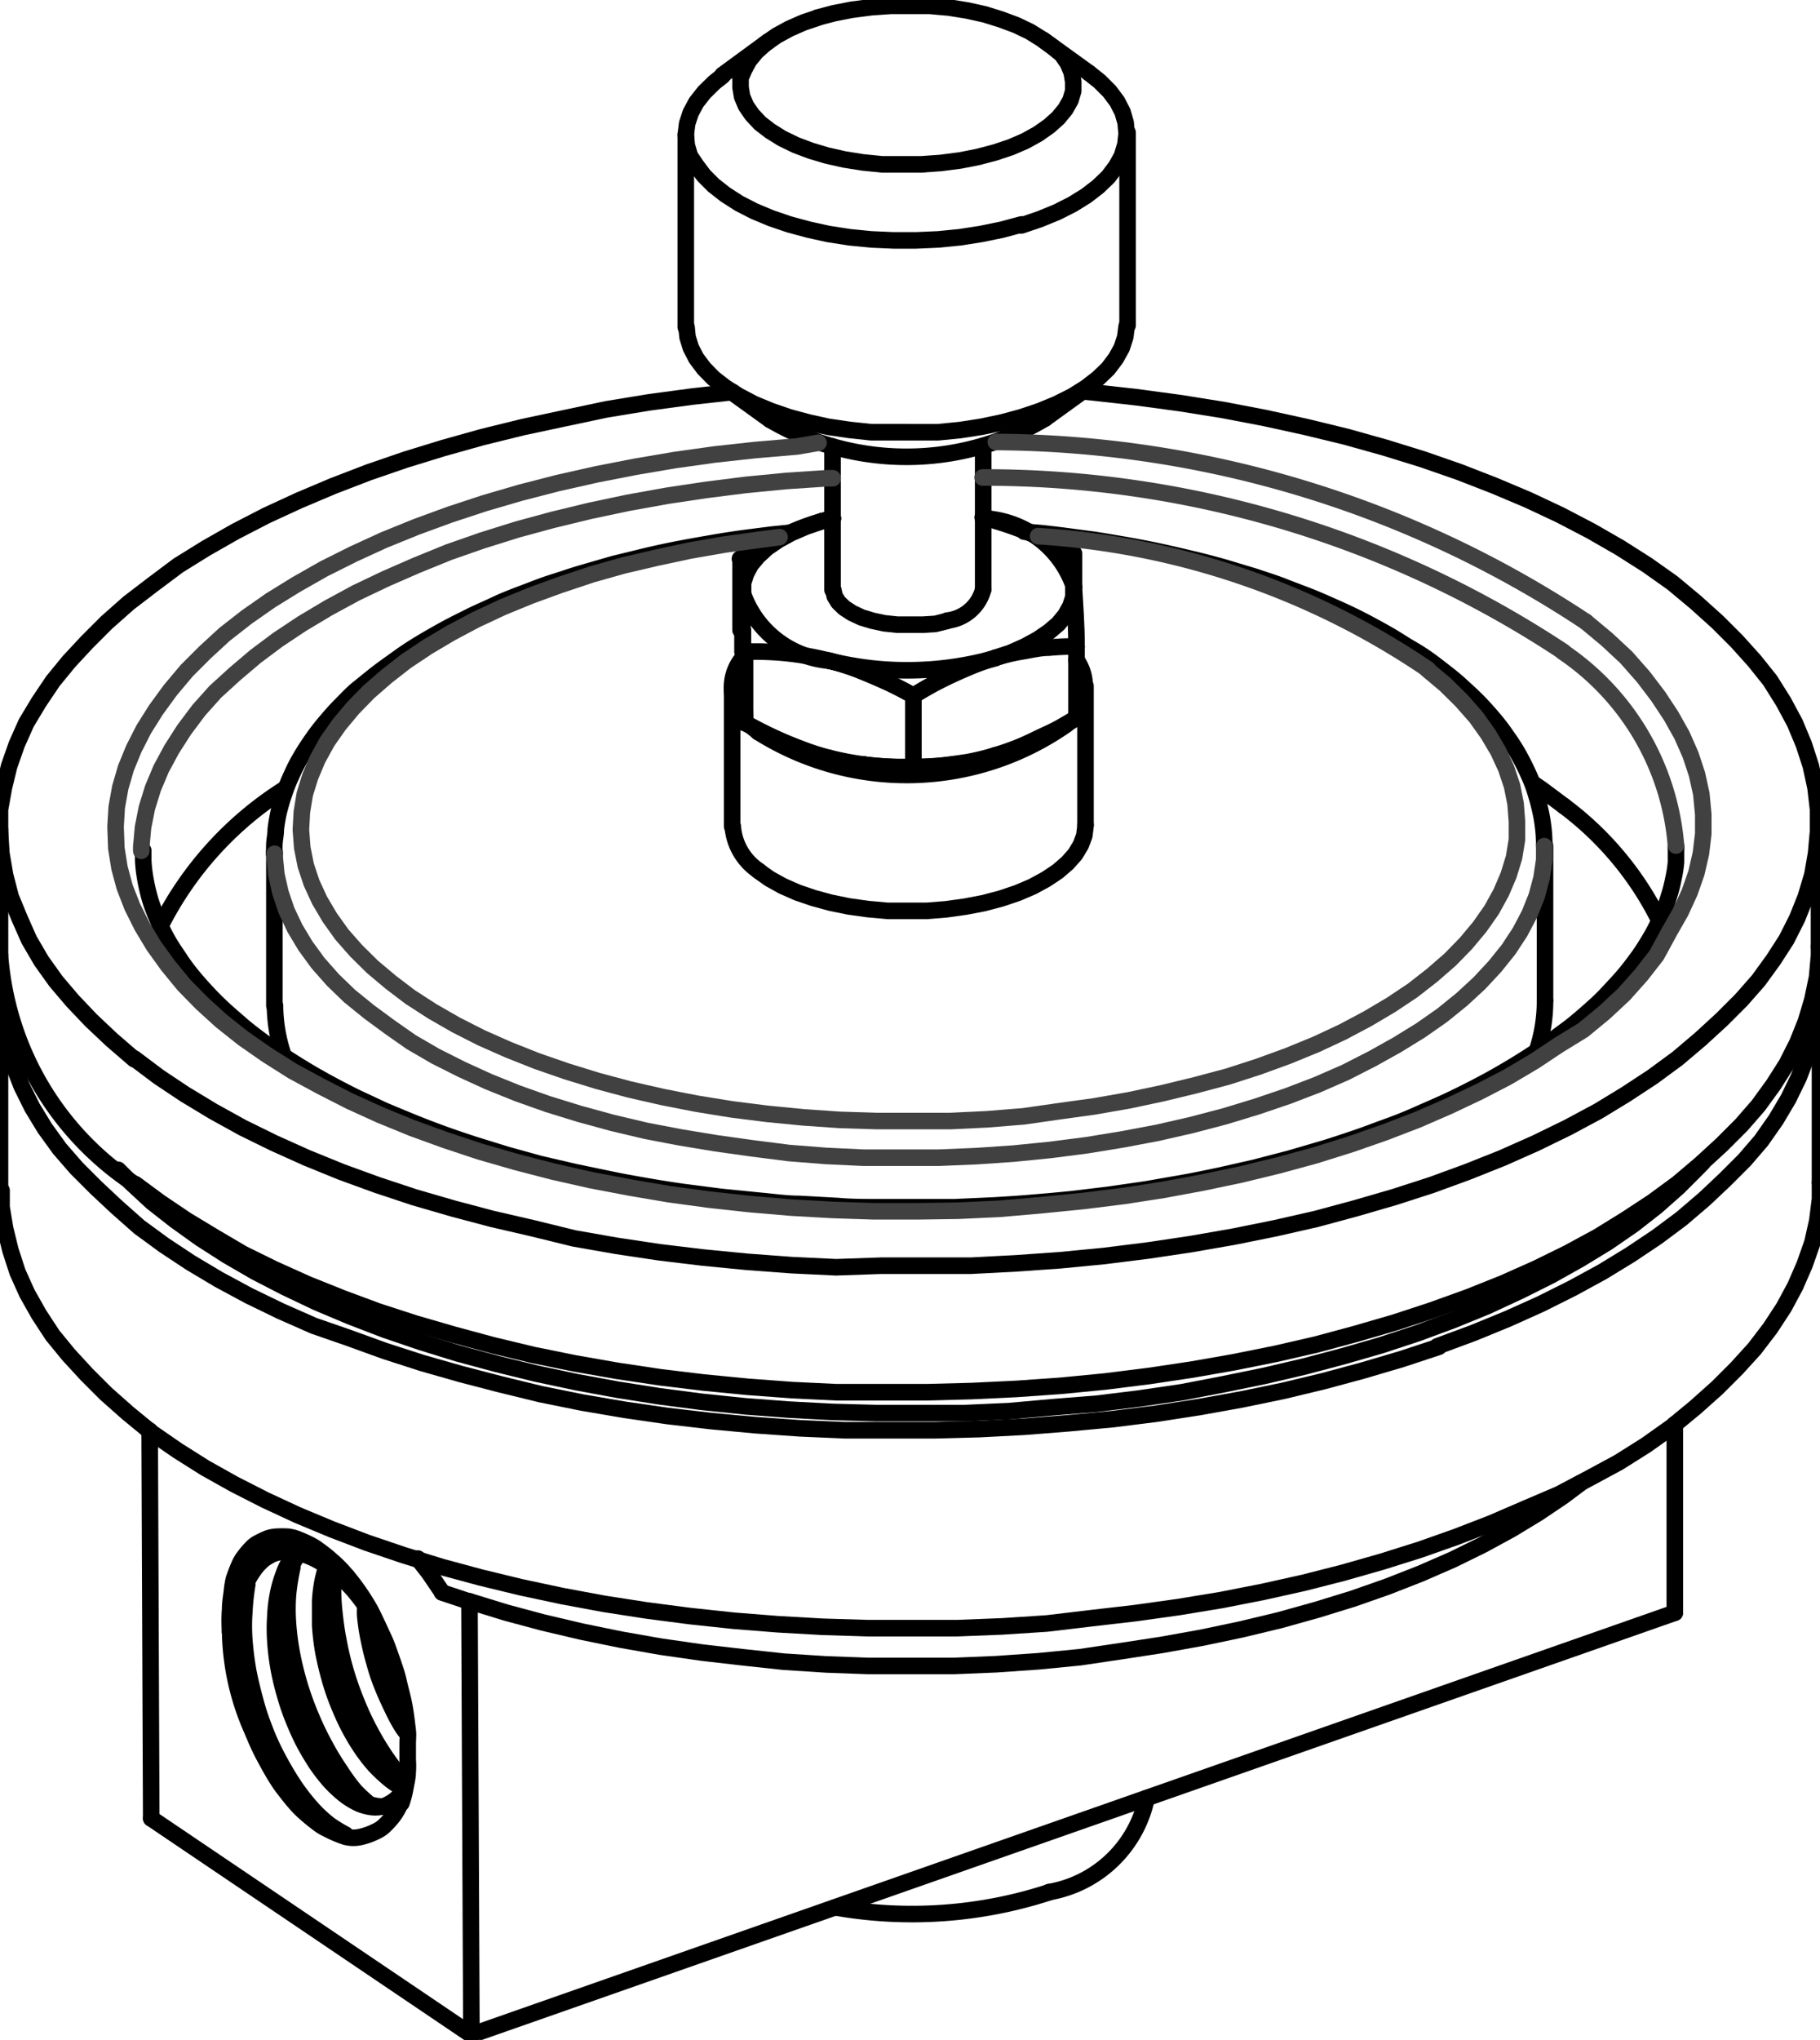 <svg id="Layer_1" data-name="Layer 1" xmlns="http://www.w3.org/2000/svg" viewBox="0 0 93.39 104.63"><title>regulators</title><path d="M0,50.94l0,10.12" fill="none" stroke="#000" stroke-linecap="round" stroke-linejoin="round" stroke-width="0.85"/><path d="M93.39,60.66l0-10.12" fill="none" stroke="#000" stroke-linecap="round" stroke-linejoin="round" stroke-width="0.85"/><path d="M58.82,92.3v-.07" fill="none" stroke="#000" stroke-linecap="round" stroke-linejoin="round" stroke-width="0.85"/><path d="M55.89,3.75l-2.35-1.7" fill="none" stroke="#000" stroke-linecap="round" stroke-linejoin="round" stroke-width="0.85"/><path d="M39.43,2.12,37.08,3.84" fill="none" stroke="#000" stroke-linecap="round" stroke-linejoin="round" stroke-width="0.85"/><path d="M57.86,16.69l0-9.89" fill="none" stroke="#000" stroke-linecap="round" stroke-linejoin="round" stroke-width="0.85"/><path d="M35.19,6.9l0,9.89" fill="none" stroke="#000" stroke-linecap="round" stroke-linejoin="round" stroke-width="0.85"/><path d="M37.15,19.83l2.36,1.7" fill="none" stroke="#000" stroke-linecap="round" stroke-linejoin="round" stroke-width="0.85"/><path d="M53.62,21.47,56,19.75" fill="none" stroke="#000" stroke-linecap="round" stroke-linejoin="round" stroke-width="0.85"/><path d="M50.45,30.23l0-7.36" fill="none" stroke="#000" stroke-linecap="round" stroke-linejoin="round" stroke-width="0.85"/><path d="M42.72,22.9l0,7.36" fill="none" stroke="#000" stroke-linecap="round" stroke-linejoin="round" stroke-width="0.85"/><path d="M44.26,39.21h.07" fill="none" stroke="#000" stroke-linecap="round" stroke-linejoin="round" stroke-width="0.85"/><path d="M49,39.2l.09,0" fill="none" stroke="#000" stroke-linecap="round" stroke-linejoin="round" stroke-width="0.85"/><path d="M93.34,48.56l0-6.41" fill="none" stroke="#000" stroke-linecap="round" stroke-linejoin="round" stroke-width="0.85"/><path d="M0,42.55,0,49" fill="none" stroke="#000" stroke-linecap="round" stroke-linejoin="round" stroke-width="0.85"/><path d="M86,43.47c0,.22,0,.49,0,.76a6.46,6.46,0,0,1-.13.83,7.43,7.43,0,0,1-.23.9,7.62,7.62,0,0,1-.33.91c-.13.3-.27.6-.43.9s-.34.59-.53.89-.4.58-.62.87-.46.58-.72.86-.52.57-.8.85-.59.55-.9.82-.64.55-1,.81-.7.53-1.07.79-.75.51-1.15.76-.82.5-1.24.74-.87.48-1.32.71-.91.46-1.39.68-1,.44-1.47.65-1,.42-1.53.61-1.06.4-1.6.58-1.09.37-1.66.54l-1.71.5-1.77.46-1.81.41c-.62.13-1.24.26-1.86.37L58.84,61l-1.93.28L55,61.51q-1,.1-2,.18c-.66.06-1.33.1-2,.14l-2,.09-2,0H45c-.67,0-1.33,0-2-.06l-2-.11c-.66,0-1.32-.1-2-.16l-2-.2-1.94-.25c-.64-.09-1.27-.19-1.9-.3s-1.26-.22-1.87-.35l-1.83-.38L27.7,59.7,26,59.23l-1.68-.52c-.55-.18-1.09-.36-1.61-.55s-1.05-.39-1.56-.6-1-.41-1.49-.62l-1.41-.66c-.46-.23-.91-.46-1.35-.7s-.85-.47-1.26-.72-.8-.49-1.18-.75-.74-.51-1.09-.77-.69-.52-1-.79-.63-.54-.92-.81-.57-.55-.83-.83-.51-.56-.74-.84-.45-.57-.64-.86-.39-.57-.56-.86-.32-.58-.45-.87-.26-.59-.37-.88-.2-.6-.27-.89-.13-.6-.17-.87a6.53,6.53,0,0,1-.07-.71c0-.21,0-.41,0-.5" fill="none" stroke="#000" stroke-linecap="round" stroke-linejoin="round" stroke-width="0.85"/><path d="M79.24,43.31q0-.47-.06-.93a7.58,7.58,0,0,0-.17-.93c-.07-.31-.16-.62-.26-.93s-.23-.62-.37-.92-.29-.6-.46-.9a9.53,9.53,0,0,0-.57-.89,10.62,10.62,0,0,0-.66-.88c-.24-.28-.49-.57-.76-.85s-.56-.55-.84-.8a10.5,10.5,0,0,0-.82-.7c-.28-.22-.56-.44-.86-.66s-.6-.42-1-.65-.73-.46-1.13-.69-.82-.46-1.24-.68-.87-.44-1.32-.64-.91-.41-1.38-.6-1-.38-1.45-.56-1-.35-1.5-.52l-1.56-.47c-.53-.15-1.06-.29-1.61-.42s-1.09-.26-1.65-.38-1.12-.23-1.69-.33-1.15-.2-1.73-.29l-1.66-.22c-.49-.06-.89-.11-1.25-.14l-.68-.06" fill="none" stroke="#000" stroke-linecap="round" stroke-linejoin="round" stroke-width="0.85"/><path d="M40.61,27.32l-1,.1-1.41.18c-.52.07-1.11.16-1.68.26s-1.15.2-1.72.31-1.12.23-1.67.36l-1.64.4-1.59.46c-.52.15-1,.32-1.54.49s-1,.36-1.48.54-1,.38-1.42.58-.92.41-1.36.63-.87.43-1.29.66-.82.46-1.22.7-.77.48-1.13.74-.72.51-1.06.77-.66.53-1,.8-.6.56-.88.84-.54.57-.79.87a11.21,11.21,0,0,0-.69.89c-.21.3-.41.6-.59.91a8.17,8.17,0,0,0-.48.93,8.4,8.4,0,0,0-.38.94c-.11.31-.2.63-.28.94a8.92,8.92,0,0,0-.16.92c0,.28-.06.52-.07.74s0,.43,0,.53" fill="none" stroke="#000" stroke-linecap="round" stroke-linejoin="round" stroke-width="0.85"/><path d="M14.08,43.68l0,7.91" fill="none" stroke="#000" stroke-linecap="round" stroke-linejoin="round" stroke-width="0.85"/><path d="M79.28,51.31l0-7.91" fill="none" stroke="#000" stroke-linecap="round" stroke-linejoin="round" stroke-width="0.85"/><path d="M55.7,42.31l0-7.12" fill="none" stroke="#000" stroke-linecap="round" stroke-linejoin="round" stroke-width="0.85"/><path d="M37.57,35.27l0,7.12" fill="none" stroke="#000" stroke-linecap="round" stroke-linejoin="round" stroke-width="0.85"/><path d="M73.83,69.08l-1.91.63-2,.59-2,.54-2.08.5-2.13.44-2.17.39-2.2.34-2.24.28L54.84,73l-2.28.18-2.3.12-2.3.06H45.65l-2.31,0-2.29-.1-2.29-.16-2.26-.21-2.24-.26-2.21-.32-2.17-.37-2.13-.43L25.66,71l-2-.52-2-.57-1.92-.62-1.85-.67L16.1,68l-1.7-.75-1.63-.79-1.54-.83-1.46-.87-1.36-.9-1.27-.93L6,61.92l-1.07-1-1-1-.87-1-.76-1.05-.65-1.07-.54-1.09-.43-1.1L.34,53.46.13,52.34,0,51.22l0-1.12,0-.15" fill="none" stroke="#000" stroke-linecap="round" stroke-linejoin="round" stroke-width="0.85"/><path d="M93.3,49.55v.14l0,1.12-.08,1.12-.19,1.12-.31,1.11-.42,1.1-.53,1.09-.64,1.08-.75,1.07-.86,1-1,1-1.06,1-1.17,1-1.26.94-1.36.91-1.44.88-1.54.84-1.62.81-1.69.76-1.78.73-1.84.68" fill="none" stroke="#000" stroke-linecap="round" stroke-linejoin="round" stroke-width="0.85"/><path d="M6.06,60l.66.66,1.08,1L9,62.6l1.27.91,1.37.88,1.45.84,1.55.8,1.62.77,1.71.72,1.77.68,1.85.63,1.91.59,2,.54,2,.49,2.07.44,2.12.39,2.16.34L36,71.9l2.21.23,2.24.17,2.26.12,2.26.06h2.27l2.27,0,2.26-.1L54,72.18,56.27,72l2.2-.27,2.18-.32L62.78,71l2.1-.43,2.05-.48,2-.53L70.87,69l1.88-.62,1.81-.67L76.3,67,78,66.21l1.58-.79,1.5-.84,1.41-.86,1.32-.91L85,61.88l1.13-1,1-1,.24-.25" fill="none" stroke="#000" stroke-linecap="round" stroke-linejoin="round" stroke-width="0.85"/><path d="M.08,61.06l0,.85L.26,63l.27,1.11L.9,65.25l.49,1.09L2,67.42l.7,1.07.82,1,.92,1,1,1,1.13,1,1.22,1,1.32.91,1.41.89,1.5.84,1.59.81,1.66.77,1.75.73,1.81.69,1.89.64,1.94.6,2,.54,2.06.5,2.11.45,2.15.4,2.19.34,2.23.29,2.25.24,2.27.18,2.3.13,2.3.07,2.31,0,2.3,0,2.3-.09,2.29-.15L56,83l2.25-.26,2.22-.31,2.19-.36,2.14-.42,2.11-.47,2-.51,2-.57,1.94-.61,1.87-.66,1.81-.7,1.74-.75L80,76.64l1.57-.83L83.07,75l1.41-.89,1.31-.93,1.21-1,1.12-1,1-1,.91-1,.81-1.06.7-1.07.58-1.08.48-1.1L93,63.73l.25-1.11.14-1.12,0-.84" fill="none" stroke="#000" stroke-linecap="round" stroke-linejoin="round" stroke-width="0.85"/><path d="M81.12,76.06l-.92.69-1.28.86-1.37.83-1.47.8L74.53,80l-1.63.71-1.71.67L69.42,82l-1.85.57-1.9.53-2,.48-2,.42-2.06.37-2.09.32L55.43,85l-2.15.21-2.16.15-2.18.09-2.19,0-2.18,0-2.18-.08-2.17-.14L38.08,85,36,84.76l-2.09-.3-2.05-.36-2-.41-2-.47-1.9-.51-1.85-.57" fill="none" stroke="#000" stroke-linecap="round" stroke-linejoin="round" stroke-width="0.85"/><path d="M22.68,81.68l1.41.47" fill="none" stroke="#000" stroke-linecap="round" stroke-linejoin="round" stroke-width="0.85"/><path d="M22.69,81.67l-.68-1c-.18-.23.1.14-.07-.09l-.5-.64" fill="none" stroke="#000" stroke-linecap="round" stroke-linejoin="round" stroke-width="0.85"/><path d="M20.55,92.48a3.09,3.09,0,0,1-.41.71,4.79,4.79,0,0,1-.42.46,1.53,1.53,0,0,1-.42.28,3.36,3.36,0,0,1-.76.28,1.62,1.62,0,0,1-.81,0,5.91,5.91,0,0,1-.92-.39,2.55,2.55,0,0,1-.56-.35c-.19-.14-.43-.34-.62-.51a4.67,4.67,0,0,1-.49-.5c-.18-.2-.41-.5-.58-.72s-.28-.39-.44-.65-.36-.62-.53-.94A11.36,11.36,0,0,1,13,88.88" fill="none" stroke="#000" stroke-linecap="round" stroke-linejoin="round" stroke-width="0.85"/><path d="M17.8,80.84A11.69,11.69,0,0,1,19,82.58c.25.48.48,1,.63,1.32a6.84,6.84,0,0,1,.32.78c.1.27.22.62.31.89s.14.44.2.71.16.63.22.9.09.45.13.71.08.62.11.87,0,.43,0,.68,0,.58,0,.83a4.12,4.12,0,0,1,0,.62c0,.22-.06.51-.11.76a5.27,5.27,0,0,1-.21.83" fill="none" stroke="#000" stroke-linecap="round" stroke-linejoin="round" stroke-width="0.85"/><path d="M11.81,83.71a7.81,7.81,0,0,1,0-1.18c0-.31.06-.65.09-.9A4.92,4.92,0,0,1,12,81c.07-.21.17-.48.26-.68a2,2,0,0,1,.26-.46,4.31,4.31,0,0,1,.39-.46,1.17,1.17,0,0,1,.36-.27,4.37,4.37,0,0,1,.49-.23,1.63,1.63,0,0,1,.43-.08,5.78,5.78,0,0,1,.58,0,1.87,1.87,0,0,1,.48.12,6.34,6.34,0,0,1,.61.27,2.72,2.72,0,0,1,.5.31,6.71,6.71,0,0,1,.65.52,6.1,6.1,0,0,1,.76.77" fill="none" stroke="#000" stroke-linecap="round" stroke-linejoin="round" stroke-width="0.85"/><path d="M11.81,83.71A12.92,12.92,0,0,0,13,88.88" fill="none" stroke="#000" stroke-linecap="round" stroke-linejoin="round" stroke-width="0.85"/><path d="M7.68,73.38l.08,19.89" fill="none" stroke="#000" stroke-linecap="round" stroke-linejoin="round" stroke-width="0.85"/><path d="M24.09,82.14l.1,22.23" fill="none" stroke="#000" stroke-linecap="round" stroke-linejoin="round" stroke-width="0.85"/><path d="M7.76,93.27l16.43,11.1" fill="none" stroke="#000" stroke-linecap="round" stroke-linejoin="round" stroke-width="0.85"/><path d="M24.19,104.37,85.94,82.72" fill="none" stroke="#000" stroke-linecap="round" stroke-linejoin="round" stroke-width="0.85"/><path d="M85.94,82.72l0-9.67" fill="none" stroke="#000" stroke-linecap="round" stroke-linejoin="round" stroke-width="0.85"/><path d="M17.73,94.1a7.88,7.88,0,0,1-.82-.5,6.79,6.79,0,0,1-.86-.79,11,11,0,0,1-.86-1.08,15.21,15.21,0,0,1-.8-1.31Q14,89.72,13.7,89c-.2-.51-.39-1-.55-1.58s-.29-1.09-.4-1.64a15.63,15.63,0,0,1-.21-1.62,9.89,9.89,0,0,1,0-1.53,11.72,11.72,0,0,1,.15-1.37" fill="none" stroke="#000" stroke-linecap="round" stroke-linejoin="round" stroke-width="0.85"/><path d="M18.82,92.43a7.47,7.47,0,0,1-.62-.59,9.32,9.32,0,0,1-.73-1,13.52,13.52,0,0,1-.78-1.28A15.27,15.27,0,0,1,16,88.14a15.85,15.85,0,0,1-1-3.21,13.53,13.53,0,0,1-.22-1.63,9.89,9.89,0,0,1,0-1.53A11.72,11.72,0,0,1,15,80.4" fill="none" stroke="#000" stroke-linecap="round" stroke-linejoin="round" stroke-width="0.85"/><path d="M20.8,91.33s-.22-.2-.41-.41a10.13,10.13,0,0,1-.64-.86A13.75,13.75,0,0,1,19,88.81a14.13,14.13,0,0,1-.69-1.47,16.4,16.4,0,0,1-.56-1.58,15.62,15.62,0,0,1-.39-1.64c-.11-.55-.17-1.09-.22-1.56a11,11,0,0,1-.05-1.22,6.82,6.82,0,0,1,.05-.74" fill="none" stroke="#000" stroke-linecap="round" stroke-linejoin="round" stroke-width="0.85"/><path d="M11.81,83.71c0-.4.08-.8.15-1.18a5.07,5.07,0,0,1,.3-1,4.15,4.15,0,0,1,.45-.84,2.82,2.82,0,0,1,.58-.61,2.16,2.16,0,0,1,.68-.37,2.08,2.08,0,0,1,.79-.12,2.84,2.84,0,0,1,.84.14,4.22,4.22,0,0,1,.87.4,6.08,6.08,0,0,1,.86.63,7.62,7.62,0,0,1,.81.8c.25.29.49.62.71.92" fill="none" stroke="#000" stroke-linecap="round" stroke-linejoin="round" stroke-width="0.85"/><path d="M20.73,91.7a1.62,1.62,0,0,1-.14.28,1.53,1.53,0,0,1-.33.35,2.09,2.09,0,0,1-.53.3,1.63,1.63,0,0,1-.63.06,2.36,2.36,0,0,1-.7-.19,3.9,3.9,0,0,1-.73-.45,6.48,6.48,0,0,1-.73-.68,9.69,9.69,0,0,1-.7-.9c-.22-.34-.44-.7-.64-1.08s-.38-.79-.55-1.21a11.69,11.69,0,0,1-.44-1.3,12.78,12.78,0,0,1-.32-1.36,12.53,12.53,0,0,1-.16-1.34,9.15,9.15,0,0,1,0-1.28,7.2,7.2,0,0,1,.14-1.17,6,6,0,0,1,.29-1,3,3,0,0,1,.34-.7,2.52,2.52,0,0,1,.32-.38" fill="none" stroke="#000" stroke-linecap="round" stroke-linejoin="round" stroke-width="0.85"/><path d="M20.73,91.7a2.87,2.87,0,0,1-.28-.12,3.27,3.27,0,0,1-.52-.37,7.83,7.83,0,0,1-.69-.65,8.52,8.52,0,0,1-.7-.9,11,11,0,0,1-.64-1.08c-.2-.38-.38-.79-.55-1.21a11.69,11.69,0,0,1-.44-1.3c-.13-.45-.23-.9-.32-1.35a13,13,0,0,1-.16-1.35c0-.44,0-.86,0-1.25a7.64,7.64,0,0,1,.12-1,5.87,5.87,0,0,1,.21-.77" fill="none" stroke="#000" stroke-linecap="round" stroke-linejoin="round" stroke-width="0.85"/><path d="M20.86,88.87a2.81,2.81,0,0,1-.26-.36,9,9,0,0,1-.43-.8c-.16-.33-.35-.73-.52-1.15a10.44,10.44,0,0,1-.44-1.3c-.13-.44-.23-.89-.31-1.29s-.12-.73-.15-1,0-.56,0-.64" fill="none" stroke="#000" stroke-linecap="round" stroke-linejoin="round" stroke-width="0.85"/><path d="M19.06,82.84c0,.32.08.71.15,1.11a12.08,12.08,0,0,0,.29,1.23c.12.43.27.86.42,1.25s.3.72.45,1,.31.55.41.71" fill="none" stroke="#000" stroke-linecap="round" stroke-linejoin="round" stroke-width="0.85"/><path d="M17,80.46c0,.12-.11.35-.16.62a6.28,6.28,0,0,0-.09,1c0,.37,0,.79,0,1.23a13,13,0,0,0,.16,1.35c.08.45.19.9.31,1.35s.28.88.45,1.3.35.83.55,1.21a11,11,0,0,0,.64,1.08,9.85,9.85,0,0,0,.69.89,4.8,4.8,0,0,0,.67.63,4.4,4.4,0,0,0,.59.38" fill="none" stroke="#000" stroke-linecap="round" stroke-linejoin="round" stroke-width="0.85"/><path d="M15.38,79.68a1.37,1.37,0,0,0-.24.3,3.16,3.16,0,0,0-.31.66,6.6,6.6,0,0,0-.28,1,7,7,0,0,0-.15,1.17,11,11,0,0,0,0,1.28,12.53,12.53,0,0,0,.16,1.34c.08.46.19.91.31,1.36s.28.88.45,1.3a12.07,12.07,0,0,0,.55,1.21c.2.38.42.74.64,1.08a9.69,9.69,0,0,0,.7.9A6.48,6.48,0,0,0,18,92a4.1,4.1,0,0,0,.72.44,2,2,0,0,0,.65.2,2.29,2.29,0,0,0,.55,0" fill="none" stroke="#000" stroke-linecap="round" stroke-linejoin="round" stroke-width="0.85"/><path d="M14.23,79.6a3.61,3.61,0,0,0-.67.36,2.75,2.75,0,0,0-.56.61,3.71,3.71,0,0,0-.45.84,5.07,5.07,0,0,0-.3,1,7.31,7.31,0,0,0-.15,1.18,11,11,0,0,0,0,1.28,12.8,12.8,0,0,0,.47,2.69c.13.45.29.88.45,1.3" fill="none" stroke="#000" stroke-linecap="round" stroke-linejoin="round" stroke-width="0.85"/><path d="M42.86,97.83a22.71,22.71,0,0,0,11-.78" fill="none" stroke="#000" stroke-linecap="round" stroke-linejoin="round" stroke-width="0.85"/><path d="M53.82,97.05a6.19,6.19,0,0,0,5-4.75" fill="none" stroke="#000" stroke-linecap="round" stroke-linejoin="round" stroke-width="0.85"/><path d="M42.05.88l-.81.27-.73.32-.66.36-.57.4-.47.42-.37.45-.25.46L38,4l0,.48.08.48.2.47.31.45.41.44.52.4.61.38.7.34.77.29.84.25.89.2.94.15,1,.1,1,0h1l1-.07,1-.13.92-.18.87-.23.81-.27.74-.32.65-.36.57-.4.47-.42.37-.45.26-.46.14-.47,0-.48-.08-.48-.2-.47-.31-.45L54,2.4,53.45,2l-.61-.38-.69-.33L51.37,1,50.54.74l-.9-.2L48.71.39l-1-.09-1,0h-1l-1,.07-1,.13-.92.18-.87.23" fill="none" stroke="#000" stroke-linecap="round" stroke-linejoin="round" stroke-width="0.85"/><path d="M52.42,11.51l-1,.27L50.35,12l-1.09.17-1.12.11L47,12.33H45.85l-1.14-.05-1.12-.11L42.5,12l-1-.22-1-.27-.94-.32-.86-.36-.78-.4-.7-.45-.6-.47-.5-.5-.39-.52L35.4,8l-.16-.55-.05-.55.07-.56.18-.55.29-.54.41-.52.51-.5.43-.34" fill="none" stroke="#000" stroke-linecap="round" stroke-linejoin="round" stroke-width="0.85"/><path d="M55.89,3.75l.54.43.5.5.39.52.28.54.16.55.05.56-.06.55L57.57,8l-.3.54-.4.53-.52.5-.61.47-.71.44-.79.4-.88.36-.94.32" fill="none" stroke="#000" stroke-linecap="round" stroke-linejoin="round" stroke-width="0.85"/><path d="M35.23,16.79l.05.5.17.55.28.54.39.52.49.5.6.47.7.44.78.41.87.36.93.32,1,.27,1,.22,1.09.16,1.12.12,1.14,0H47l1.14,0,1.12-.11,1.1-.17,1.05-.22,1-.27.95-.32.87-.36.8-.4.7-.44.62-.48.51-.49.4-.53.3-.54.18-.55.07-.55v0" fill="none" stroke="#000" stroke-linecap="round" stroke-linejoin="round" stroke-width="0.85"/><path d="M39.51,21.53a13.86,13.86,0,0,0,14.11-.06" fill="none" stroke="#000" stroke-linecap="round" stroke-linejoin="round" stroke-width="0.85"/><path d="M48.61,31.83a2.15,2.15,0,0,0,1.84-1.6" fill="none" stroke="#000" stroke-linecap="round" stroke-linejoin="round" stroke-width="0.85"/><path d="M42.76,30.26v0l.07.32.19.31.3.29.4.26.49.23.56.17.61.13.66.07.67,0,.66,0L48,32l.6-.15" fill="none" stroke="#000" stroke-linecap="round" stroke-linejoin="round" stroke-width="0.85"/><path d="M42.57,38.88a12.52,12.52,0,0,1-1.52-.49c-.43-.16-.91-.36-1.32-.55s-.78-.37-1.48-.75" fill="none" stroke="#000" stroke-linecap="round" stroke-linejoin="round" stroke-width="0.85"/><path d="M38.23,33.43l0,3.66" fill="none" stroke="#000" stroke-linecap="round" stroke-linejoin="round" stroke-width="0.85"/><path d="M38.23,33.43a15.37,15.37,0,0,1,4.32.46" fill="none" stroke="#000" stroke-linecap="round" stroke-linejoin="round" stroke-width="0.85"/><path d="M42.55,33.89a12.83,12.83,0,0,1,1.52.48c.42.17.9.37,1.32.56s.77.36,1.48.75" fill="none" stroke="#000" stroke-linecap="round" stroke-linejoin="round" stroke-width="0.85"/><path d="M46.87,35.68v3.65" fill="none" stroke="#000" stroke-linecap="round" stroke-linejoin="round" stroke-width="0.85"/><path d="M46.88,39.33a15.28,15.28,0,0,1-4.31-.45" fill="none" stroke="#000" stroke-linecap="round" stroke-linejoin="round" stroke-width="0.85"/><path d="M38.1,30.38a5.18,5.18,0,0,0,4.45,3.51" fill="none" stroke="#000" stroke-linecap="round" stroke-linejoin="round" stroke-width="0.85"/><path d="M42.15,26.74l-.81.28-.74.32-.66.36-.57.39-.47.43-.37.44-.25.47-.15.47,0,.48" fill="none" stroke="#000" stroke-linecap="round" stroke-linejoin="round" stroke-width="0.85"/><path d="M50.66,26.6l-.23-.06" fill="none" stroke="#000" stroke-linecap="round" stroke-linejoin="round" stroke-width="0.85"/><path d="M42.74,26.58l-.59.16" fill="none" stroke="#000" stroke-linecap="round" stroke-linejoin="round" stroke-width="0.85"/><path d="M55.11,30.11a5.19,5.19,0,0,0-4.45-3.51" fill="none" stroke="#000" stroke-linecap="round" stroke-linejoin="round" stroke-width="0.85"/><path d="M51.05,33.75l.81-.27.74-.33.66-.36.57-.39L54.3,32l.37-.45.26-.47.15-.47,0-.48" fill="none" stroke="#000" stroke-linecap="round" stroke-linejoin="round" stroke-width="0.85"/><path d="M42.55,33.89a16.39,16.39,0,0,0,4,.49,16.71,16.71,0,0,0,4.51-.62" fill="none" stroke="#000" stroke-linecap="round" stroke-linejoin="round" stroke-width="0.85"/><path d="M51.05,33.75a12.44,12.44,0,0,0-1.48.54c-.41.17-.88.39-1.28.59s-.75.39-1.42.8" fill="none" stroke="#000" stroke-linecap="round" stroke-linejoin="round" stroke-width="0.85"/><path d="M51.07,38.74a11.58,11.58,0,0,1-1.48.36c-.41.06-.88.13-1.28.17a13.06,13.06,0,0,1-1.43.06" fill="none" stroke="#000" stroke-linecap="round" stroke-linejoin="round" stroke-width="0.85"/><path d="M55.24,33.16a13.27,13.27,0,0,0-1.44.06c-.41,0-.87.11-1.28.18a9.71,9.71,0,0,0-1.47.35" fill="none" stroke="#000" stroke-linecap="round" stroke-linejoin="round" stroke-width="0.85"/><path d="M55.24,33.16l0,3.65" fill="none" stroke="#000" stroke-linecap="round" stroke-linejoin="round" stroke-width="0.85"/><path d="M55.26,36.81c-.68.41-1,.6-1.44.8s-.87.42-1.28.6a12.45,12.45,0,0,1-1.47.53" fill="none" stroke="#000" stroke-linecap="round" stroke-linejoin="round" stroke-width="0.85"/><path d="M44.33,39.22a18.33,18.33,0,0,0,2.24.14A17.13,17.13,0,0,0,49,39.2" fill="none" stroke="#000" stroke-linecap="round" stroke-linejoin="round" stroke-width="0.85"/><path d="M38.1,30.38c0,.41,0,.64,0,.93s0,.63,0,.94,0,.59,0,1.18" fill="none" stroke="#000" stroke-linecap="round" stroke-linejoin="round" stroke-width="0.85"/><path d="M55.24,33.16c0-1.19-.09-2.24-.13-3" fill="none" stroke="#000" stroke-linecap="round" stroke-linejoin="round" stroke-width="0.85"/><path d="M38.12,35.37c0-.41,0-.64,0-.93s0-.63,0-.94,0-.59,0-1.18" fill="none" stroke="#000" stroke-linecap="round" stroke-linejoin="round" stroke-width="0.85"/><path d="M38,28.66l0,3.66" fill="none" stroke="#000" stroke-linecap="round" stroke-linejoin="round" stroke-width="0.85"/><path d="M38,28.66c0,.38.08.91.13,1.72" fill="none" stroke="#000" stroke-linecap="round" stroke-linejoin="round" stroke-width="0.85"/><path d="M38.25,37.09c0-.38-.09-.91-.13-1.72" fill="none" stroke="#000" stroke-linecap="round" stroke-linejoin="round" stroke-width="0.85"/><path d="M42.15,26.74a12.25,12.25,0,0,0-1.48.53c-.41.18-.87.4-1.28.6s-.74.39-1.42.79" fill="none" stroke="#000" stroke-linecap="round" stroke-linejoin="round" stroke-width="0.85"/><path d="M55,28.39a18.82,18.82,0,0,0-4.32-1.79" fill="none" stroke="#000" stroke-linecap="round" stroke-linejoin="round" stroke-width="0.85"/><path d="M55.11,30.11c0-.41,0-.58,0-.76s0-.36,0-.51,0-.27,0-.45" fill="none" stroke="#000" stroke-linecap="round" stroke-linejoin="round" stroke-width="0.85"/><path d="M42.74,26.6l-.59.14" fill="none" stroke="#000" stroke-linecap="round" stroke-linejoin="round" stroke-width="0.85"/><path d="M50.66,26.6l-.23-.06" fill="none" stroke="#000" stroke-linecap="round" stroke-linejoin="round" stroke-width="0.85"/><path d="M6.89,54.33l-1.16-1-1.06-1-.95-1-.85-1-.75-1.05-.63-1.08L1,47.09.55,46,.26,44.88.07,43.76,0,42.64l0-1.12L.2,40.4l.27-1.11.39-1.11.49-1.1L2,36l.72-1.07.82-1,.93-1,1-1,1.13-1,1.24-.95L9.15,29l1.42-.88,1.51-.86,1.59-.82,1.67-.77,1.75-.74,1.82-.7,1.89-.65,1.95-.6,2-.56,2.07-.51,2.11-.45L31.1,21l2.19-.36,2.23-.3,2.08-.23" fill="none" stroke="#000" stroke-linecap="round" stroke-linejoin="round" stroke-width="0.85"/><path d="M55.52,20.07l.6.06,2.24.25,2.22.3,2.19.35,2.14.41,2.1.46,2.06.5,2,.56,1.94.6,1.87.65,1.8.7,1.73.73,1.66.78,1.57.82,1.48.85,1.4.89,1.3.92,1.2,1,1.11,1,1,1,.9,1,.8,1L91.52,36l.58,1.08.46,1.1.36,1.11.24,1.11.13,1.12v1.12l-.1,1.12L93,44.86,92.66,46l-.44,1.1-.55,1.09L91,49.23l-.77,1.06-.88,1-1,1-1.09,1-1.18,1-1.28.94-1.37.9L82,57l-1.55.83-1.64.8-1.71.76-1.78.71-1.86.68-1.92.62-2,.58-2,.54L65.43,63l-2.13.43-2.18.38-2.21.33-2.24.28-2.27.22-2.28.16-2.3.12-2.31,0h-2.3L42.9,65l-2.29-.11-2.28-.17-2.26-.22-2.24-.27-2.2-.33-2.17-.38L27.34,63l-2.08-.48-2-.53-2-.58-1.9-.63-1.84-.67-1.77-.72-1.69-.76-1.61-.79L10.93,57l-1.44-.87-1.35-.9-1.25-.94h0" fill="none" stroke="#000" stroke-linecap="round" stroke-linejoin="round" stroke-width="0.85"/><path d="M0,49A15.43,15.43,0,0,0,6.91,60.74" fill="none" stroke="#000" stroke-linecap="round" stroke-linejoin="round" stroke-width="0.85"/><path d="M93.34,48.56V49l-.1,1.12L93,51.27l-.33,1.11-.44,1.1-.55,1.09L91,55.64l-.77,1.06-.87,1-1,1-1.09,1-1.18,1-1.28.94-1.37.9L82,63.43l-1.55.84-1.63.8-1.71.76-1.78.71-1.86.67-1.92.63-2,.58-2,.54-2.09.48-2.14.43-2.17.38-2.21.33-2.24.28-2.27.22-2.28.16-2.3.11-2.31.06H45.23l-2.3,0-2.3-.11-2.28-.17-2.26-.22-2.23-.27-2.2-.33-2.17-.38-2.12-.43L25.29,69l-2-.54-2-.58-1.91-.62-1.83-.68-1.77-.71-1.69-.76-1.61-.79L11,63.45l-1.44-.87-1.35-.91-1.26-.93" fill="none" stroke="#000" stroke-linecap="round" stroke-linejoin="round" stroke-width="0.85"/><path d="M7.29,43.62v.09" fill="none" stroke="#000" stroke-linecap="round" stroke-linejoin="round" stroke-width="0.85"/><path d="M86,43.49v-.12" fill="none" stroke="#000" stroke-linecap="round" stroke-linejoin="round" stroke-width="0.85"/><path d="M80.25,41.34l-1.15-.86-.44-.3" fill="none" stroke="#000" stroke-linecap="round" stroke-linejoin="round" stroke-width="0.85"/><path d="M14.62,40.46a17.75,17.75,0,0,0-6.43,7.12" fill="none" stroke="#000" stroke-linecap="round" stroke-linejoin="round" stroke-width="0.85"/><path d="M85.17,47.26a16.43,16.43,0,0,0-4.92-5.92" fill="none" stroke="#000" stroke-linecap="round" stroke-linejoin="round" stroke-width="0.85"/><path d="M14.11,51.59a8.1,8.1,0,0,0,.48,2.67" fill="none" stroke="#000" stroke-linecap="round" stroke-linejoin="round" stroke-width="0.85"/><path d="M78.83,54a8,8,0,0,0,.45-2.65h0" fill="none" stroke="#000" stroke-linecap="round" stroke-linejoin="round" stroke-width="0.85"/><path d="M79.24,43.32v.08" fill="none" stroke="#000" stroke-linecap="round" stroke-linejoin="round" stroke-width="0.85"/><path d="M14.08,43.79v-.11" fill="none" stroke="#000" stroke-linecap="round" stroke-linejoin="round" stroke-width="0.85"/><path d="M37.6,42.39a3,3,0,0,0,1.34,2.28" fill="none" stroke="#000" stroke-linecap="round" stroke-linejoin="round" stroke-width="0.85"/><path d="M55.7,42.31v.06l-.06.49-.18.48-.29.48-.4.45-.5.43-.6.4-.68.37-.77.33-.83.28-.9.24-.94.18-1,.14-1,.08-1,0-1,0-1-.09-1-.14-.93-.19-.88-.24-.82-.28-.75-.33-.67-.37-.58-.41" fill="none" stroke="#000" stroke-linecap="round" stroke-linejoin="round" stroke-width="0.85"/><path d="M38.91,37.55l-.3-.25" fill="none" stroke="#000" stroke-linecap="round" stroke-linejoin="round" stroke-width="0.85"/><path d="M38,33.89a2.34,2.34,0,0,0-.44,1.38,2.38,2.38,0,0,0,.6,1.58" fill="none" stroke="#000" stroke-linecap="round" stroke-linejoin="round" stroke-width="0.85"/><path d="M55.26,36.52a2.36,2.36,0,0,0,.4-1.32,2.29,2.29,0,0,0-.42-1.34" fill="none" stroke="#000" stroke-linecap="round" stroke-linejoin="round" stroke-width="0.85"/><path d="M38.91,37.55a14.28,14.28,0,0,0,15.83-.4" fill="none" stroke="#000" stroke-linecap="round" stroke-linejoin="round" stroke-width="0.85"/><path d="M81.37,31.89l1.08.9,1,.93.88,1,.76,1,.66,1,.56,1,.44,1,.33,1,.22,1,.1,1.05v1l-.12,1-.23,1-.35,1-.46,1-.57,1L85,49l-.78,1-.89,1-1,.93-1.09.9L80,53.59l-1.28.85-1.37.81L75.9,56l-1.54.73-1.61.7-1.69.65-1.75.61-1.82.57-1.87.51-1.93.47-2,.42-2,.37-2,.31-2.09.26-2.11.21L51.31,62l-2.14.1L47,62.13H44.87l-2.14-.07-2.13-.12-2.12-.18-2.1-.23-2.06-.28-2-.34-2-.38-1.95-.44-1.89-.49-1.84-.53-1.78-.59-1.71-.62-1.64-.67-1.56-.71-1.49-.76L15,54.93l-1.31-.83-1.22-.85-1.12-.89-1-.91-.92-.94-.82-1-.72-1-.6-1-.5-1-.39-1-.27-1-.16-1L5.93,42.4l.06-1,.18-1,.29-1,.41-1,.51-1,.63-1,.73-1,.84-1,.94-.94,1-.92,1.14-.89,1.23-.86,1.33-.82,1.41-.8,1.5-.75,1.57-.72,1.65-.67,1.72-.63,1.79-.59,1.85-.54,1.9-.49,2-.45,2-.39,2-.34,2.07-.29,2.1-.23,2.12-.18L42,22.71" fill="none" stroke="#414141" stroke-linecap="round" stroke-linejoin="round" stroke-width="0.85"/><path d="M81.37,31.89A55.33,55.33,0,0,0,51.1,22.67" fill="none" stroke="#414141" stroke-linecap="round" stroke-linejoin="round" stroke-width="0.85"/><path d="M80.22,33.43a53.86,53.86,0,0,0-29.8-8.94" fill="none" stroke="#414141" stroke-linecap="round" stroke-linejoin="round" stroke-width="0.85"/><path d="M42.73,24.53h-.28l-2.1.14-2.07.2-2.06.26-2,.3-2,.36-1.94.41-1.9.46-1.84.5-1.79.56-1.72.6L21.36,29l-1.58.69-1.51.72-1.42.77-1.34.8-1.25.83-1.15.86-1.06.9-1,.91-.85.95-.75,1-.64,1-.54,1-.42,1-.31,1-.2,1-.09,1v.21" fill="none" stroke="#414141" stroke-linecap="round" stroke-linejoin="round" stroke-width="0.85"/><path d="M86,43.37a13.28,13.28,0,0,0-5.81-9.94" fill="none" stroke="#414141" stroke-linecap="round" stroke-linejoin="round" stroke-width="0.85"/><path d="M73.27,34.33a39.89,39.89,0,0,0-20-6.83" fill="none" stroke="#414141" stroke-linecap="round" stroke-linejoin="round" stroke-width="0.85"/><path d="M40,27.55l-1,.13-1.82.25-1.78.31-1.73.37L32,29l-1.63.46L28.75,30l-1.51.55-1.44.59-1.37.64-1.28.68-1.2.71-1.11.74-1,.78-.92.8-.81.83-.71.85-.61.87-.49.89-.38.9-.28.9-.15.92-.05.91.07.92.18.91.3.9.41.89.52.88.62.87.74.84.83.82.94.79,1,.76,1.13.73,1.22.7,1.3.66,1.38.61,1.46.58,1.53.53,1.59.49,1.64.44,1.71.39,1.74.34,1.79.29,1.82.23,1.85.18,1.86.13L45,57.5h1.89l1.88,0,1.88-.09,1.86-.15L54.33,57l1.81-.25,1.78-.31,1.74-.37,1.69-.41L63,55.22l1.58-.51,1.51-.55,1.44-.59,1.37-.64,1.28-.68,1.2-.71,1.11-.74,1-.78.92-.8.81-.83.71-.85.61-.87.49-.89.38-.89.28-.91.15-.92,0-.91-.07-.92-.18-.91-.3-.9-.41-.89-.52-.88-.62-.87L75,35.94l-.83-.82-.94-.79h0" fill="none" stroke="#414141" stroke-linecap="round" stroke-linejoin="round" stroke-width="0.85"/><path d="M79.24,43.4l0,.7-.14.94-.25.93-.37.92L78,47.8l-.59.9-.7.87-.8.86-.9.83-1,.81-1.1.77-1.2.74-1.27.71L69.05,55l-1.44.63-1.51.58-1.59.54-1.64.5-1.71.45-1.75.4-1.8.34-1.84.3-1.86.24-1.9.19-1.91.13-1.93.08-1.93,0-1.93,0-1.92-.09-1.91-.15L38.6,58.9l-1.86-.26-1.82-.3L33.14,58l-1.73-.41-1.68-.46-1.62-.5-1.55-.55-1.49-.6-1.4-.64-1.33-.67-1.24-.72L20,52.68l-1.06-.78-1-.81-.86-.83-.76-.86-.65-.89-.54-.9-.43-.91-.31-.92-.21-.93-.09-.94v-.12" fill="none" stroke="#414141" stroke-linecap="round" stroke-linejoin="round" stroke-width="0.85"/></svg>